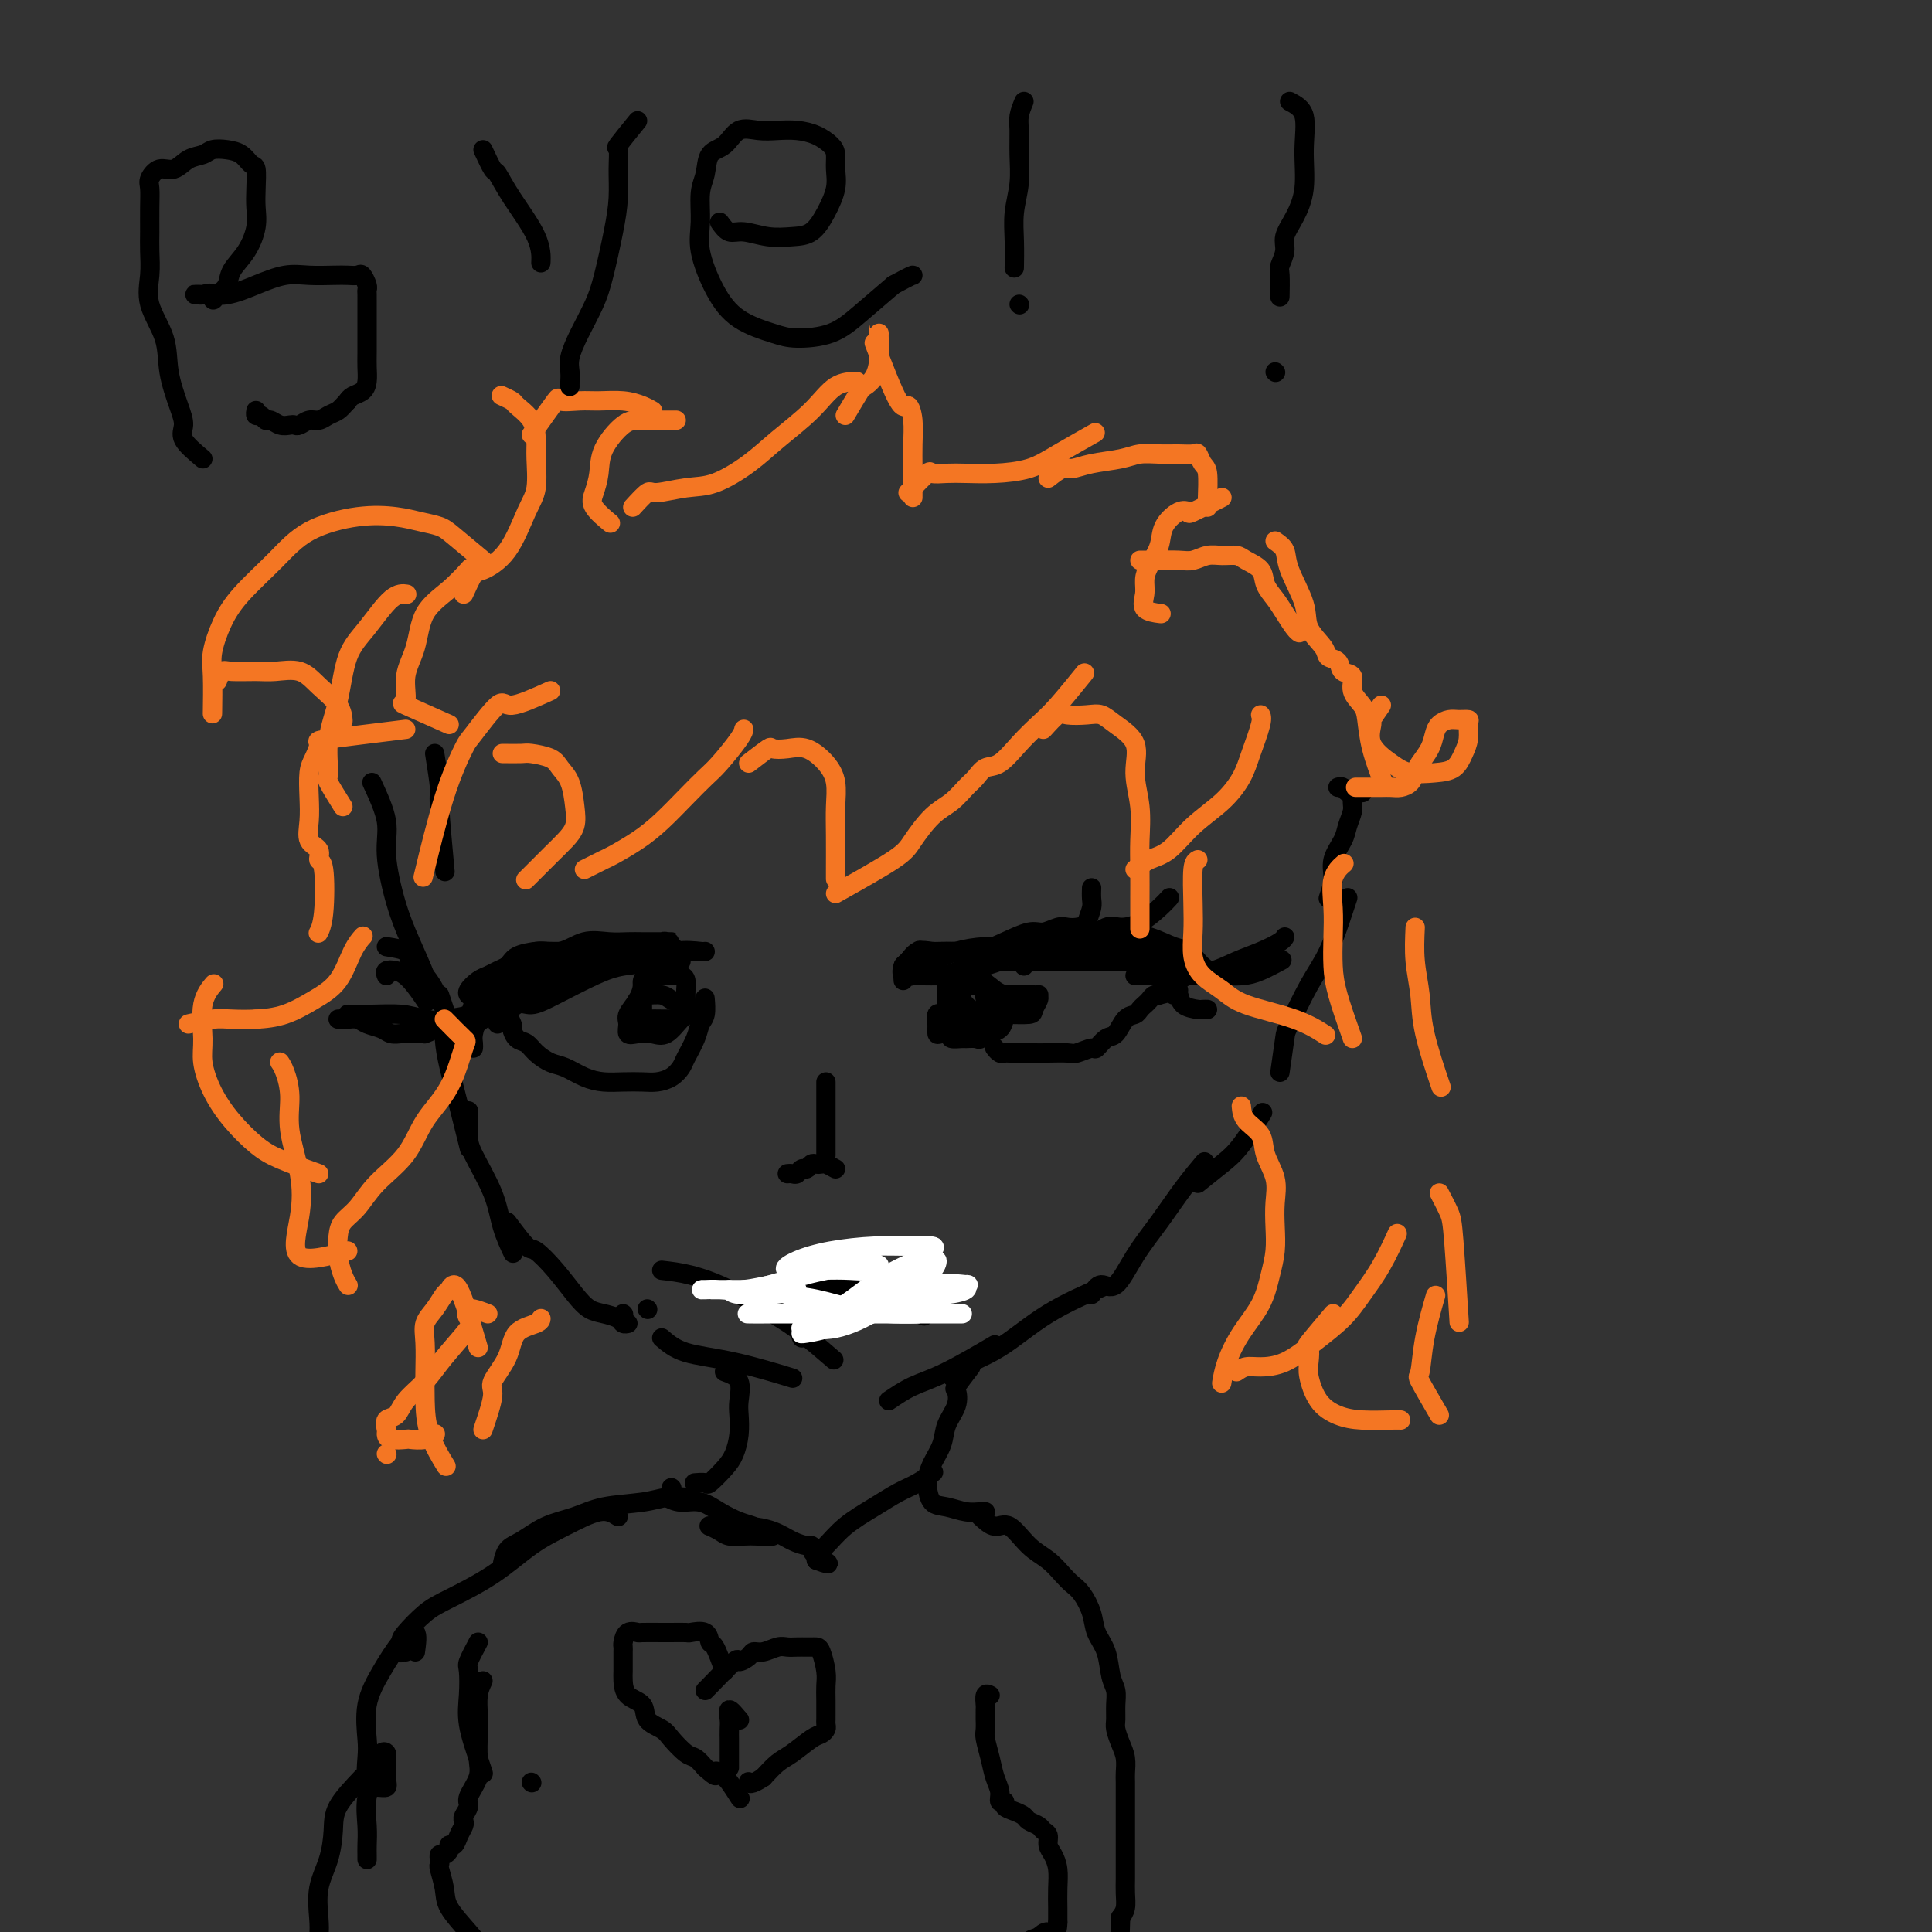 <svg viewBox='0 0 400 400' version='1.1' xmlns='http://www.w3.org/2000/svg' xmlns:xlink='http://www.w3.org/1999/xlink'><rect x="0" y="0" width="400" height="400" fill="#333333" stroke="none"/><g fill='none' stroke='#000000' stroke-width='4' stroke-linecap='round' stroke-linejoin='round'><path d='M90,156c0.452,2.863 0.905,5.726 1,7c0.095,1.274 -0.167,0.958 0,4c0.167,3.042 0.762,9.440 1,12c0.238,2.560 0.119,1.280 0,0'/><path d='M77,162c1.311,2.842 2.622,5.683 3,8c0.378,2.317 -0.175,4.109 0,7c0.175,2.891 1.080,6.880 2,10c0.920,3.120 1.855,5.372 3,8c1.145,2.628 2.501,5.630 3,7c0.499,1.370 0.143,1.106 0,1c-0.143,-0.106 -0.071,-0.053 0,0'/><path d='M91,206c0.418,1.270 0.835,2.541 1,3c0.165,0.459 0.076,0.107 0,1c-0.076,0.893 -0.139,3.032 0,5c0.139,1.968 0.481,3.765 1,6c0.519,2.235 1.217,4.910 2,8c0.783,3.090 1.652,6.597 2,8c0.348,1.403 0.174,0.701 0,0'/><path d='M97,230c-0.004,1.857 -0.008,3.714 0,5c0.008,1.286 0.027,2.002 1,4c0.973,1.998 2.900,5.278 4,8c1.100,2.722 1.373,4.887 2,7c0.627,2.113 1.608,4.175 2,5c0.392,0.825 0.196,0.412 0,0'/><path d='M105,253c1.558,2.087 3.116,4.174 4,5c0.884,0.826 1.093,0.392 2,1c0.907,0.608 2.513,2.257 4,4c1.487,1.743 2.856,3.581 4,5c1.144,1.419 2.061,2.419 3,3c0.939,0.581 1.898,0.744 3,1c1.102,0.256 2.347,0.605 3,1c0.653,0.395 0.714,0.837 1,1c0.286,0.163 0.796,0.047 1,0c0.204,-0.047 0.102,-0.023 0,0'/><path d='M129,272c0.000,0.000 0.100,0.100 0.1,0.1'/><path d='M134,271c0.000,0.000 0.100,0.100 0.1,0.1'/><path d='M137,263c1.867,0.213 3.734,0.426 6,1c2.266,0.574 4.930,1.510 8,3c3.070,1.490 6.544,3.533 9,5c2.456,1.467 3.892,2.356 6,4c2.108,1.644 4.888,4.041 6,5c1.112,0.959 0.556,0.479 0,0'/><path d='M137,277c1.310,1.131 2.619,2.262 5,3c2.381,0.738 5.833,1.083 10,2c4.167,0.917 9.048,2.405 11,3c1.952,0.595 0.976,0.298 0,0'/><path d='M184,290c1.589,-1.077 3.179,-2.155 5,-3c1.821,-0.845 3.875,-1.458 7,-3c3.125,-1.542 7.321,-4.012 9,-5c1.679,-0.988 0.839,-0.494 0,0'/><path d='M197,285c0.163,-0.565 0.325,-1.129 2,-2c1.675,-0.871 4.861,-2.048 8,-4c3.139,-1.952 6.230,-4.679 10,-7c3.770,-2.321 8.220,-4.234 10,-5c1.780,-0.766 0.890,-0.383 0,0'/><path d='M226,268c0.595,-0.983 1.190,-1.966 2,-2c0.810,-0.034 1.836,0.880 3,0c1.164,-0.880 2.467,-3.553 4,-6c1.533,-2.447 3.298,-4.666 5,-7c1.702,-2.334 3.343,-4.782 5,-7c1.657,-2.218 3.331,-4.205 4,-5c0.669,-0.795 0.335,-0.397 0,0'/><path d='M248,245c1.780,-1.417 3.560,-2.833 5,-4c1.440,-1.167 2.542,-2.083 4,-4c1.458,-1.917 3.274,-4.833 4,-6c0.726,-1.167 0.363,-0.583 0,0'/><path d='M265,222c0.404,-2.820 0.808,-5.641 1,-7c0.192,-1.359 0.171,-1.258 1,-3c0.829,-1.742 2.510,-5.329 4,-8c1.490,-2.671 2.791,-4.427 4,-7c1.209,-2.573 2.325,-5.962 3,-8c0.675,-2.038 0.907,-2.725 1,-3c0.093,-0.275 0.046,-0.137 0,0'/><path d='M275,186c0.477,-1.340 0.955,-2.681 1,-4c0.045,-1.319 -0.342,-2.618 0,-4c0.342,-1.382 1.413,-2.847 2,-4c0.587,-1.153 0.690,-1.992 1,-3c0.310,-1.008 0.826,-2.183 1,-3c0.174,-0.817 0.004,-1.277 0,-2c-0.004,-0.723 0.156,-1.710 0,-2c-0.156,-0.290 -0.630,0.118 -1,0c-0.370,-0.118 -0.638,-0.763 -1,-1c-0.362,-0.237 -0.818,-0.068 -1,0c-0.182,0.068 -0.091,0.034 0,0'/><path d='M282,164c0.000,0.000 0.100,0.100 0.1,0.1'/><path d='M80,196c1.652,0.263 3.305,0.526 4,1c0.695,0.474 0.434,1.158 1,2c0.566,0.842 1.960,1.842 3,3c1.040,1.158 1.726,2.474 2,3c0.274,0.526 0.137,0.263 0,0'/><path d='M80,202c-0.159,-0.394 -0.319,-0.788 0,-1c0.319,-0.212 1.116,-0.242 2,0c0.884,0.242 1.853,0.758 3,2c1.147,1.242 2.470,3.212 3,4c0.530,0.788 0.265,0.394 0,0'/><path d='M102,206c-0.234,-0.657 -0.467,-1.315 1,-2c1.467,-0.685 4.635,-1.398 7,-2c2.365,-0.602 3.926,-1.093 6,-2c2.074,-0.907 4.659,-2.229 7,-3c2.341,-0.771 4.436,-0.991 6,-1c1.564,-0.009 2.597,0.194 4,0c1.403,-0.194 3.176,-0.784 4,-1c0.824,-0.216 0.700,-0.058 1,0c0.300,0.058 1.026,0.016 1,0c-0.026,-0.016 -0.803,-0.006 -2,0c-1.197,0.006 -2.815,0.010 -4,0c-1.185,-0.010 -1.937,-0.032 -3,0c-1.063,0.032 -2.436,0.120 -4,0c-1.564,-0.120 -3.318,-0.446 -5,0c-1.682,0.446 -3.290,1.664 -5,2c-1.710,0.336 -3.521,-0.209 -5,0c-1.479,0.209 -2.624,1.173 -4,2c-1.376,0.827 -2.982,1.518 -4,2c-1.018,0.482 -1.450,0.756 -2,1c-0.550,0.244 -1.220,0.457 -2,1c-0.780,0.543 -1.672,1.415 -2,2c-0.328,0.585 -0.094,0.881 0,1c0.094,0.119 0.047,0.059 0,0'/><path d='M103,203c1.334,-0.447 2.668,-0.894 4,-1c1.332,-0.106 2.662,0.129 4,0c1.338,-0.129 2.685,-0.623 4,-1c1.315,-0.377 2.600,-0.637 4,-1c1.400,-0.363 2.915,-0.828 4,-1c1.085,-0.172 1.738,-0.049 2,0c0.262,0.049 0.131,0.025 0,0'/><path d='M139,197c-2.527,0.000 -5.054,0.000 -6,0c-0.946,-0.000 -0.310,-0.000 -1,0c-0.690,0.000 -2.706,0.000 -4,0c-1.294,-0.000 -1.867,-0.001 -3,0c-1.133,0.001 -2.825,0.002 -4,0c-1.175,-0.002 -1.833,-0.009 -3,0c-1.167,0.009 -2.844,0.032 -4,0c-1.156,-0.032 -1.790,-0.119 -3,0c-1.210,0.119 -2.997,0.443 -4,1c-1.003,0.557 -1.223,1.346 -2,2c-0.777,0.654 -2.110,1.173 -3,2c-0.890,0.827 -1.337,1.963 -2,3c-0.663,1.037 -1.543,1.976 -2,3c-0.457,1.024 -0.492,2.133 -1,3c-0.508,0.867 -1.489,1.491 -2,2c-0.511,0.509 -0.553,0.902 -1,1c-0.447,0.098 -1.298,-0.099 -1,0c0.298,0.099 1.747,0.492 3,0c1.253,-0.492 2.311,-1.871 4,-3c1.689,-1.129 4.008,-2.008 6,-3c1.992,-0.992 3.657,-2.097 5,-3c1.343,-0.903 2.365,-1.604 4,-2c1.635,-0.396 3.881,-0.488 6,-1c2.119,-0.512 4.109,-1.446 6,-2c1.891,-0.554 3.683,-0.730 5,-1c1.317,-0.270 2.158,-0.635 3,-1'/><path d='M135,198c6.922,-2.547 4.228,-1.415 4,-1c-0.228,0.415 2.009,0.112 3,0c0.991,-0.112 0.734,-0.034 1,0c0.266,0.034 1.054,0.023 1,0c-0.054,-0.023 -0.951,-0.059 -2,0c-1.049,0.059 -2.250,0.211 -3,0c-0.750,-0.211 -1.048,-0.786 -2,-1c-0.952,-0.214 -2.557,-0.066 -4,0c-1.443,0.066 -2.724,0.052 -4,0c-1.276,-0.052 -2.547,-0.141 -4,0c-1.453,0.141 -3.089,0.511 -5,1c-1.911,0.489 -4.098,1.099 -6,2c-1.902,0.901 -3.517,2.095 -5,3c-1.483,0.905 -2.832,1.520 -4,2c-1.168,0.480 -2.155,0.825 -3,2c-0.845,1.175 -1.547,3.180 -2,4c-0.453,0.820 -0.657,0.454 -1,1c-0.343,0.546 -0.824,2.002 -1,3c-0.176,0.998 -0.047,1.538 0,2c0.047,0.462 0.014,0.846 0,1c-0.014,0.154 -0.007,0.077 0,0'/><path d='M103,212c1.448,-1.723 2.895,-3.446 4,-4c1.105,-0.554 1.866,0.060 3,0c1.134,-0.060 2.640,-0.794 5,-2c2.360,-1.206 5.575,-2.883 8,-4c2.425,-1.117 4.061,-1.672 6,-2c1.939,-0.328 4.180,-0.428 6,-1c1.820,-0.572 3.220,-1.617 5,-2c1.780,-0.383 3.941,-0.103 5,0c1.059,0.103 1.017,0.029 1,0c-0.017,-0.029 -0.008,-0.015 0,0'/><path d='M121,202c-4.323,0.626 -8.645,1.252 -11,2c-2.355,0.748 -2.742,1.619 -4,2c-1.258,0.381 -3.389,0.274 -5,1c-1.611,0.726 -2.704,2.286 -4,3c-1.296,0.714 -2.795,0.584 -4,1c-1.205,0.416 -2.114,1.379 -3,2c-0.886,0.621 -1.747,0.898 -2,1c-0.253,0.102 0.102,0.027 0,0c-0.102,-0.027 -0.660,-0.006 -1,0c-0.340,0.006 -0.460,-0.001 -1,0c-0.540,0.001 -1.499,0.012 -2,0c-0.501,-0.012 -0.542,-0.045 -1,0c-0.458,0.045 -1.331,0.170 -2,0c-0.669,-0.170 -1.135,-0.634 -2,-1c-0.865,-0.366 -2.130,-0.634 -3,-1c-0.870,-0.366 -1.343,-0.830 -2,-1c-0.657,-0.170 -1.496,-0.046 -2,0c-0.504,0.046 -0.674,0.012 -1,0c-0.326,-0.012 -0.807,-0.004 -1,0c-0.193,0.004 -0.096,0.002 0,0'/><path d='M88,211c3.104,0.506 6.209,1.011 6,1c-0.209,-0.011 -3.731,-0.539 -6,-1c-2.269,-0.461 -3.284,-0.856 -5,-1c-1.716,-0.144 -4.134,-0.039 -6,0c-1.866,0.039 -3.181,0.010 -4,0c-0.819,-0.010 -1.144,-0.003 -1,0c0.144,0.003 0.755,0.001 1,0c0.245,-0.001 0.122,-0.000 0,0'/><path d='M212,200c-0.461,-1.268 -0.923,-2.536 -1,-3c-0.077,-0.464 0.230,-0.124 1,0c0.770,0.124 2.004,0.033 3,0c0.996,-0.033 1.756,-0.009 3,0c1.244,0.009 2.972,0.002 4,0c1.028,-0.002 1.354,-0.001 2,0c0.646,0.001 1.611,0.000 2,0c0.389,-0.000 0.201,-0.000 0,0c-0.201,0.000 -0.416,0.000 -1,0c-0.584,-0.000 -1.537,-0.000 -3,0c-1.463,0.000 -3.437,0.000 -5,0c-1.563,-0.000 -2.715,-0.000 -4,0c-1.285,0.000 -2.703,0.001 -4,0c-1.297,-0.001 -2.472,-0.002 -4,0c-1.528,0.002 -3.407,0.008 -5,0c-1.593,-0.008 -2.899,-0.028 -4,0c-1.101,0.028 -1.995,0.106 -3,0c-1.005,-0.106 -2.119,-0.396 -3,0c-0.881,0.396 -1.528,1.479 -2,2c-0.472,0.521 -0.770,0.479 -1,1c-0.230,0.521 -0.391,1.603 0,2c0.391,0.397 1.336,0.107 2,0c0.664,-0.107 1.047,-0.031 2,0c0.953,0.031 2.477,0.015 4,0'/><path d='M195,202c2.173,-0.294 3.607,-1.030 5,-2c1.393,-0.970 2.747,-2.172 4,-3c1.253,-0.828 2.405,-1.280 4,-2c1.595,-0.720 3.635,-1.709 5,-2c1.365,-0.291 2.057,0.117 3,0c0.943,-0.117 2.139,-0.758 3,-1c0.861,-0.242 1.387,-0.086 2,0c0.613,0.086 1.313,0.100 2,0c0.687,-0.100 1.359,-0.316 2,0c0.641,0.316 1.249,1.162 2,2c0.751,0.838 1.643,1.668 2,2c0.357,0.332 0.178,0.166 0,0'/><path d='M187,200c1.238,-1.269 2.476,-2.538 3,-3c0.524,-0.462 0.334,-0.116 1,0c0.666,0.116 2.187,0.003 4,0c1.813,-0.003 3.918,0.104 6,0c2.082,-0.104 4.141,-0.421 6,-1c1.859,-0.579 3.518,-1.421 6,-2c2.482,-0.579 5.788,-0.894 8,-1c2.212,-0.106 3.330,-0.002 5,0c1.670,0.002 3.890,-0.098 6,0c2.110,0.098 4.109,0.393 6,1c1.891,0.607 3.674,1.525 5,2c1.326,0.475 2.195,0.505 3,1c0.805,0.495 1.546,1.454 2,2c0.454,0.546 0.621,0.680 1,1c0.379,0.320 0.971,0.825 1,1c0.029,0.175 -0.503,0.020 -1,0c-0.497,-0.020 -0.958,0.096 -2,0c-1.042,-0.096 -2.664,-0.404 -4,-1c-1.336,-0.596 -2.385,-1.480 -4,-2c-1.615,-0.520 -3.795,-0.676 -6,-1c-2.205,-0.324 -4.434,-0.817 -7,-1c-2.566,-0.183 -5.469,-0.057 -8,0c-2.531,0.057 -4.689,0.046 -7,0c-2.311,-0.046 -4.776,-0.128 -7,0c-2.224,0.128 -4.207,0.465 -6,1c-1.793,0.535 -3.397,1.267 -5,2'/><path d='M193,199c-5.679,0.852 -3.378,1.482 -3,2c0.378,0.518 -1.167,0.922 -2,1c-0.833,0.078 -0.955,-0.171 -1,0c-0.045,0.171 -0.013,0.763 0,1c0.013,0.237 0.006,0.118 0,0'/><path d='M204,200c1.328,-0.423 2.656,-0.845 3,-1c0.344,-0.155 -0.298,-0.042 1,0c1.298,0.042 4.534,0.013 7,0c2.466,-0.013 4.160,-0.010 6,0c1.840,0.010 3.826,0.026 6,0c2.174,-0.026 4.537,-0.092 6,0c1.463,0.092 2.027,0.344 3,1c0.973,0.656 2.355,1.715 3,2c0.645,0.285 0.552,-0.204 1,0c0.448,0.204 1.437,1.102 2,2c0.563,0.898 0.700,1.796 1,2c0.300,0.204 0.764,-0.285 1,0c0.236,0.285 0.246,1.344 1,2c0.754,0.656 2.254,0.908 3,1c0.746,0.092 0.739,0.025 1,0c0.261,-0.025 0.789,-0.007 1,0c0.211,0.007 0.106,0.004 0,0'/><path d='M235,202c2.399,0.000 4.799,0.001 6,0c1.201,-0.001 1.205,-0.002 2,0c0.795,0.002 2.382,0.007 4,0c1.618,-0.007 3.268,-0.027 5,0c1.732,0.027 3.547,0.100 5,0c1.453,-0.100 2.545,-0.373 4,-1c1.455,-0.627 3.273,-1.608 4,-2c0.727,-0.392 0.364,-0.196 0,0'/><path d='M244,203c1.470,-0.894 2.940,-1.787 4,-2c1.060,-0.213 1.710,0.255 3,0c1.290,-0.255 3.221,-1.231 5,-2c1.779,-0.769 3.405,-1.330 5,-2c1.595,-0.670 3.160,-1.450 4,-2c0.840,-0.550 0.954,-0.872 1,-1c0.046,-0.128 0.023,-0.064 0,0'/><path d='M225,195c1.444,-1.278 2.888,-2.556 4,-3c1.112,-0.444 1.892,-0.053 3,0c1.108,0.053 2.544,-0.233 4,-1c1.456,-0.767 2.930,-2.014 4,-3c1.070,-0.986 1.734,-1.710 2,-2c0.266,-0.290 0.133,-0.145 0,0'/><path d='M215,197c2.016,-1.301 4.031,-2.602 5,-3c0.969,-0.398 0.890,0.108 1,0c0.110,-0.108 0.408,-0.829 1,-1c0.592,-0.171 1.479,0.210 2,0c0.521,-0.210 0.675,-1.009 1,-2c0.325,-0.991 0.819,-2.173 1,-3c0.181,-0.827 0.049,-1.300 0,-2c-0.049,-0.700 -0.014,-1.629 0,-2c0.014,-0.371 0.007,-0.186 0,0'/><path d='M171,264c0.000,0.000 0.100,0.100 0.1,0.1'/><path d='M169,268c0.215,-0.845 0.430,-1.691 1,-2c0.570,-0.309 1.496,-0.083 2,0c0.504,0.083 0.587,0.022 1,0c0.413,-0.022 1.157,-0.006 2,0c0.843,0.006 1.784,0.002 2,0c0.216,-0.002 -0.293,-0.000 0,0c0.293,0.000 1.387,0.000 2,0c0.613,-0.000 0.746,-0.000 1,0c0.254,0.000 0.629,0.000 1,0c0.371,-0.000 0.739,-0.000 1,0c0.261,0.000 0.417,0.000 1,0c0.583,-0.000 1.595,-0.000 2,0c0.405,0.000 0.202,0.000 0,0'/><path d='M187,265c-0.363,1.691 -0.727,3.381 -1,4c-0.273,0.619 -0.457,0.166 -1,0c-0.543,-0.166 -1.445,-0.044 -2,0c-0.555,0.044 -0.763,0.012 -1,0c-0.237,-0.012 -0.501,-0.003 -1,0c-0.499,0.003 -1.231,0.001 -2,0c-0.769,-0.001 -1.574,-0.001 -2,0c-0.426,0.001 -0.474,0.003 -1,0c-0.526,-0.003 -1.532,-0.011 -2,0c-0.468,0.011 -0.399,0.042 -1,0c-0.601,-0.042 -1.872,-0.155 -3,0c-1.128,0.155 -2.111,0.580 -3,1c-0.889,0.420 -1.682,0.834 -2,1c-0.318,0.166 -0.159,0.083 0,0'/><path d='M185,266c2.569,2.540 5.139,5.079 6,6c0.861,0.921 0.014,0.223 -1,0c-1.014,-0.223 -2.196,0.027 -3,0c-0.804,-0.027 -1.231,-0.333 -2,-1c-0.769,-0.667 -1.879,-1.695 -3,-2c-1.121,-0.305 -2.254,0.115 -3,0c-0.746,-0.115 -1.106,-0.763 -2,-1c-0.894,-0.237 -2.320,-0.063 -3,0c-0.680,0.063 -0.612,0.015 -1,0c-0.388,-0.015 -1.232,0.003 -2,0c-0.768,-0.003 -1.460,-0.026 -2,0c-0.540,0.026 -0.929,0.101 -1,0c-0.071,-0.101 0.177,-0.378 0,0c-0.177,0.378 -0.778,1.409 -1,2c-0.222,0.591 -0.063,0.740 0,1c0.063,0.260 0.032,0.630 0,1'/><path d='M167,272c-0.172,1.027 -0.100,1.594 0,2c0.100,0.406 0.230,0.652 0,1c-0.230,0.348 -0.821,0.799 -1,1c-0.179,0.201 0.054,0.152 0,0c-0.054,-0.152 -0.395,-0.408 0,-1c0.395,-0.592 1.525,-1.521 2,-2c0.475,-0.479 0.295,-0.506 1,-1c0.705,-0.494 2.297,-1.453 3,-2c0.703,-0.547 0.518,-0.683 1,-1c0.482,-0.317 1.632,-0.817 2,-1c0.368,-0.183 -0.046,-0.049 0,0c0.046,0.049 0.551,0.013 1,0c0.449,-0.013 0.843,-0.004 1,0c0.157,0.004 0.079,0.002 0,0'/><path d='M177,268c1.664,-1.083 0.823,-0.290 1,0c0.177,0.290 1.371,0.078 2,0c0.629,-0.078 0.695,-0.021 1,0c0.305,0.021 0.851,0.005 1,0c0.149,-0.005 -0.100,0.002 0,0c0.100,-0.002 0.548,-0.012 1,0c0.452,0.012 0.910,0.044 1,0c0.090,-0.044 -0.186,-0.166 0,0c0.186,0.166 0.834,0.619 1,1c0.166,0.381 -0.151,0.690 0,1c0.151,0.310 0.772,0.622 1,1c0.228,0.378 0.065,0.822 0,1c-0.065,0.178 -0.033,0.089 0,0'/><path d='M172,265c-2.144,1.856 -4.287,3.713 -5,5c-0.713,1.287 0.005,2.005 0,3c-0.005,0.995 -0.732,2.268 -1,3c-0.268,0.732 -0.077,0.923 0,1c0.077,0.077 0.038,0.038 0,0'/><path d='M171,224c0.000,0.550 0.000,1.100 0,2c0.000,0.900 0.000,2.148 0,4c-0.000,1.852 0.000,4.306 0,6c0.000,1.694 0.000,2.627 0,3c0.000,0.373 0.000,0.187 0,0'/><path d='M173,242c-0.756,-0.420 -1.512,-0.841 -2,-1c-0.488,-0.159 -0.708,-0.058 -1,0c-0.292,0.058 -0.656,0.072 -1,0c-0.344,-0.072 -0.669,-0.229 -1,0c-0.331,0.229 -0.667,0.846 -1,1c-0.333,0.154 -0.664,-0.155 -1,0c-0.336,0.155 -0.678,0.773 -1,1c-0.322,0.227 -0.625,0.061 -1,0c-0.375,-0.061 -0.821,-0.017 -1,0c-0.179,0.017 -0.089,0.009 0,0'/></g>
<g fill='none' stroke='#F47623' stroke-width='4' stroke-linecap='round' stroke-linejoin='round'><path d='M114,143c-3.183,1.439 -6.367,2.878 -8,3c-1.633,0.122 -1.717,-1.072 -3,0c-1.283,1.072 -3.767,4.409 -5,6c-1.233,1.591 -1.217,1.437 -2,3c-0.783,1.563 -2.365,4.844 -4,10c-1.635,5.156 -3.324,12.187 -4,15c-0.676,2.813 -0.338,1.406 0,0'/><path d='M104,156c1.573,0.018 3.146,0.036 4,0c0.854,-0.036 0.989,-0.128 2,0c1.011,0.128 2.899,0.474 4,1c1.101,0.526 1.414,1.232 2,2c0.586,0.768 1.444,1.598 2,3c0.556,1.402 0.809,3.376 1,5c0.191,1.624 0.321,2.898 0,4c-0.321,1.102 -1.091,2.033 -2,3c-0.909,0.967 -1.955,1.971 -3,3c-1.045,1.029 -2.089,2.085 -3,3c-0.911,0.915 -1.689,1.690 -2,2c-0.311,0.310 -0.156,0.155 0,0'/><path d='M121,180c1.584,-0.799 3.168,-1.599 4,-2c0.832,-0.401 0.912,-0.404 2,-1c1.088,-0.596 3.185,-1.784 5,-3c1.815,-1.216 3.348,-2.458 5,-4c1.652,-1.542 3.423,-3.384 5,-5c1.577,-1.616 2.958,-3.008 4,-4c1.042,-0.992 1.743,-1.586 3,-3c1.257,-1.414 3.069,-3.650 4,-5c0.931,-1.350 0.980,-1.814 1,-2c0.020,-0.186 0.010,-0.093 0,0'/><path d='M155,158c1.643,-1.263 3.287,-2.526 4,-3c0.713,-0.474 0.496,-0.158 1,0c0.504,0.158 1.729,0.158 3,0c1.271,-0.158 2.589,-0.475 4,0c1.411,0.475 2.914,1.741 4,3c1.086,1.259 1.755,2.509 2,4c0.245,1.491 0.066,3.223 0,5c-0.066,1.777 -0.018,3.600 0,6c0.018,2.400 0.005,5.377 0,7c-0.005,1.623 -0.001,1.892 0,2c0.001,0.108 0.001,0.054 0,0'/><path d='M173,185c4.713,-2.639 9.426,-5.277 12,-7c2.574,-1.723 3.007,-2.530 4,-4c0.993,-1.470 2.544,-3.603 4,-5c1.456,-1.397 2.815,-2.060 4,-3c1.185,-0.940 2.196,-2.159 3,-3c0.804,-0.841 1.401,-1.306 2,-2c0.599,-0.694 1.200,-1.617 2,-2c0.800,-0.383 1.798,-0.226 3,-1c1.202,-0.774 2.607,-2.478 4,-4c1.393,-1.522 2.776,-2.862 4,-4c1.224,-1.138 2.291,-2.076 4,-4c1.709,-1.924 4.060,-4.836 5,-6c0.940,-1.164 0.470,-0.582 0,0'/><path d='M216,151c1.143,-1.265 2.285,-2.530 3,-3c0.715,-0.470 1.002,-0.143 2,0c0.998,0.143 2.708,0.104 4,0c1.292,-0.104 2.168,-0.274 3,0c0.832,0.274 1.620,0.991 3,2c1.380,1.009 3.350,2.308 4,4c0.650,1.692 -0.022,3.776 0,6c0.022,2.224 0.738,4.586 1,7c0.262,2.414 0.070,4.878 0,7c-0.070,2.122 -0.019,3.900 0,6c0.019,2.100 0.005,4.522 0,6c-0.005,1.478 -0.001,2.013 0,3c0.001,0.987 0.000,2.425 0,3c-0.000,0.575 -0.000,0.288 0,0'/><path d='M235,180c0.926,-0.739 1.852,-1.477 3,-2c1.148,-0.523 2.520,-0.829 4,-2c1.480,-1.171 3.070,-3.206 5,-5c1.930,-1.794 4.202,-3.346 6,-5c1.798,-1.654 3.123,-3.410 4,-5c0.877,-1.590 1.307,-3.014 2,-5c0.693,-1.986 1.648,-4.535 2,-6c0.352,-1.465 0.101,-1.847 0,-2c-0.101,-0.153 -0.050,-0.076 0,0'/><path d='M248,178c-0.420,0.201 -0.840,0.403 -1,2c-0.160,1.597 -0.059,4.591 0,7c0.059,2.409 0.075,4.234 0,6c-0.075,1.766 -0.241,3.473 0,5c0.241,1.527 0.888,2.876 2,4c1.112,1.124 2.687,2.025 4,3c1.313,0.975 2.362,2.024 5,3c2.638,0.976 6.864,1.878 10,3c3.136,1.122 5.182,2.463 6,3c0.818,0.537 0.409,0.268 0,0'/><path d='M280,215c-1.156,-3.269 -2.312,-6.538 -3,-9c-0.688,-2.462 -0.909,-4.117 -1,-6c-0.091,-1.883 -0.052,-3.993 0,-6c0.052,-2.007 0.117,-3.909 0,-6c-0.117,-2.091 -0.416,-4.371 0,-6c0.416,-1.629 1.547,-2.608 2,-3c0.453,-0.392 0.226,-0.196 0,0'/><path d='M257,229c0.097,1.018 0.194,2.035 1,3c0.806,0.965 2.321,1.877 3,3c0.679,1.123 0.522,2.456 1,4c0.478,1.544 1.589,3.300 2,5c0.411,1.700 0.120,3.345 0,5c-0.120,1.655 -0.069,3.319 0,5c0.069,1.681 0.155,3.379 0,5c-0.155,1.621 -0.553,3.163 -1,5c-0.447,1.837 -0.943,3.967 -2,6c-1.057,2.033 -2.675,3.968 -4,6c-1.325,2.032 -2.357,4.163 -3,6c-0.643,1.837 -0.898,3.382 -1,4c-0.102,0.618 -0.051,0.309 0,0'/><path d='M256,284c0.620,-0.429 1.239,-0.858 2,-1c0.761,-0.142 1.662,0.004 3,0c1.338,-0.004 3.113,-0.158 5,-1c1.887,-0.842 3.886,-2.374 6,-4c2.114,-1.626 4.343,-3.347 6,-5c1.657,-1.653 2.743,-3.237 4,-5c1.257,-1.763 2.685,-3.705 4,-6c1.315,-2.295 2.519,-4.941 3,-6c0.481,-1.059 0.241,-0.529 0,0'/><path d='M276,272c-2.111,2.499 -4.221,4.997 -5,6c-0.779,1.003 -0.225,0.510 0,1c0.225,0.490 0.122,1.963 0,3c-0.122,1.037 -0.265,1.637 0,3c0.265,1.363 0.936,3.490 2,5c1.064,1.510 2.520,2.405 4,3c1.480,0.595 2.984,0.892 5,1c2.016,0.108 4.543,0.029 6,0c1.457,-0.029 1.845,-0.008 2,0c0.155,0.008 0.078,0.004 0,0'/><path d='M298,293c-1.676,-2.880 -3.352,-5.761 -4,-7c-0.648,-1.239 -0.266,-0.837 0,-2c0.266,-1.163 0.418,-3.890 1,-7c0.582,-3.110 1.595,-6.603 2,-8c0.405,-1.397 0.203,-0.699 0,0'/><path d='M92,211c1.634,1.662 3.269,3.325 4,4c0.731,0.675 0.559,0.363 0,2c-0.559,1.637 -1.503,5.222 -3,8c-1.497,2.778 -3.546,4.750 -5,7c-1.454,2.250 -2.312,4.779 -4,7c-1.688,2.221 -4.204,4.134 -6,6c-1.796,1.866 -2.871,3.686 -4,5c-1.129,1.314 -2.313,2.121 -3,3c-0.687,0.879 -0.877,1.829 -1,3c-0.123,1.171 -0.177,2.561 0,4c0.177,1.439 0.586,2.926 1,4c0.414,1.074 0.833,1.735 1,2c0.167,0.265 0.084,0.132 0,0'/><path d='M72,259c-4.210,1.116 -8.420,2.232 -10,1c-1.580,-1.232 -0.531,-4.812 0,-8c0.531,-3.188 0.545,-5.982 0,-9c-0.545,-3.018 -1.649,-6.259 -2,-9c-0.351,-2.741 0.050,-4.982 0,-7c-0.050,-2.018 -0.552,-3.813 -1,-5c-0.448,-1.188 -0.842,-1.768 -1,-2c-0.158,-0.232 -0.079,-0.116 0,0'/><path d='M101,272c-1.657,-0.628 -3.313,-1.256 -4,-1c-0.687,0.256 -0.404,1.398 0,2c0.404,0.602 0.930,0.666 0,2c-0.930,1.334 -3.314,3.939 -5,6c-1.686,2.061 -2.672,3.578 -4,5c-1.328,1.422 -2.997,2.748 -4,4c-1.003,1.252 -1.340,2.430 -2,3c-0.660,0.570 -1.644,0.531 -2,1c-0.356,0.469 -0.084,1.446 0,2c0.084,0.554 -0.021,0.685 0,1c0.021,0.315 0.167,0.813 1,1c0.833,0.187 2.353,0.064 3,0c0.647,-0.064 0.421,-0.069 1,0c0.579,0.069 1.964,0.211 3,0c1.036,-0.211 1.725,-0.775 2,-1c0.275,-0.225 0.138,-0.113 0,0'/><path d='M99,279c-1.483,-5.061 -2.965,-10.122 -4,-12c-1.035,-1.878 -1.622,-0.574 -2,0c-0.378,0.574 -0.546,0.417 -1,1c-0.454,0.583 -1.194,1.907 -2,3c-0.806,1.093 -1.679,1.956 -2,3c-0.321,1.044 -0.089,2.270 0,4c0.089,1.730 0.035,3.964 0,6c-0.035,2.036 -0.051,3.876 0,6c0.051,2.124 0.167,4.533 1,7c0.833,2.467 2.381,4.990 3,6c0.619,1.010 0.310,0.505 0,0'/><path d='M100,296c0.928,-2.734 1.856,-5.467 2,-7c0.144,-1.533 -0.497,-1.864 0,-3c0.497,-1.136 2.133,-3.075 3,-5c0.867,-1.925 0.964,-3.836 2,-5c1.036,-1.164 3.010,-1.583 4,-2c0.990,-0.417 0.997,-0.834 1,-1c0.003,-0.166 0.001,-0.083 0,0'/><path d='M80,301c0.000,0.000 0.100,0.100 0.1,0.1'/><path d='M66,243c-2.939,-1.042 -5.877,-2.084 -8,-3c-2.123,-0.916 -3.430,-1.704 -5,-3c-1.570,-1.296 -3.403,-3.098 -5,-5c-1.597,-1.902 -2.956,-3.904 -4,-6c-1.044,-2.096 -1.771,-4.285 -2,-6c-0.229,-1.715 0.042,-2.954 0,-5c-0.042,-2.046 -0.396,-4.897 0,-7c0.396,-2.103 1.542,-3.458 2,-4c0.458,-0.542 0.229,-0.271 0,0'/><path d='M84,151c-6.558,0.807 -13.116,1.614 -16,2c-2.884,0.386 -2.093,0.349 -2,1c0.093,0.651 -0.513,1.988 -1,3c-0.487,1.012 -0.855,1.698 -1,3c-0.145,1.302 -0.068,3.218 0,5c0.068,1.782 0.127,3.430 0,5c-0.127,1.570 -0.439,3.064 0,4c0.439,0.936 1.631,1.316 2,2c0.369,0.684 -0.083,1.672 0,2c0.083,0.328 0.703,-0.005 1,2c0.297,2.005 0.272,6.347 0,9c-0.272,2.653 -0.792,3.615 -1,4c-0.208,0.385 -0.104,0.192 0,0'/><path d='M53,211c0.000,0.000 0.100,0.100 0.1,0.1'/><path d='M39,212c1.774,-0.420 3.547,-0.839 5,-1c1.453,-0.161 2.584,-0.063 4,0c1.416,0.063 3.117,0.092 5,0c1.883,-0.092 3.948,-0.305 6,-1c2.052,-0.695 4.091,-1.871 6,-3c1.909,-1.129 3.687,-2.210 5,-4c1.313,-1.790 2.161,-4.290 3,-6c0.839,-1.710 1.668,-2.632 2,-3c0.332,-0.368 0.166,-0.184 0,0'/><path d='M71,167c-1.282,-2.051 -2.563,-4.102 -3,-5c-0.437,-0.898 -0.029,-0.642 0,-2c0.029,-1.358 -0.320,-4.329 0,-7c0.320,-2.671 1.308,-5.041 2,-8c0.692,-2.959 1.086,-6.505 2,-9c0.914,-2.495 2.348,-3.937 4,-6c1.652,-2.063 3.522,-4.748 5,-6c1.478,-1.252 2.565,-1.072 3,-1c0.435,0.072 0.217,0.036 0,0'/><path d='M93,150c-3.818,-1.693 -7.636,-3.386 -9,-4c-1.364,-0.614 -0.274,-0.147 0,-1c0.274,-0.853 -0.269,-3.024 0,-5c0.269,-1.976 1.351,-3.756 2,-6c0.649,-2.244 0.865,-4.952 2,-7c1.135,-2.048 3.190,-3.436 5,-5c1.810,-1.564 3.374,-3.304 4,-4c0.626,-0.696 0.313,-0.348 0,0'/><path d='M100,116c-2.289,-1.910 -4.579,-3.820 -6,-5c-1.421,-1.180 -1.975,-1.630 -3,-2c-1.025,-0.370 -2.522,-0.661 -4,-1c-1.478,-0.339 -2.937,-0.728 -5,-1c-2.063,-0.272 -4.730,-0.427 -8,0c-3.270,0.427 -7.143,1.437 -10,3c-2.857,1.563 -4.699,3.681 -7,6c-2.301,2.319 -5.061,4.840 -7,7c-1.939,2.160 -3.055,3.960 -4,6c-0.945,2.040 -1.717,4.320 -2,6c-0.283,1.680 -0.076,2.760 0,5c0.076,2.240 0.022,5.640 0,7c-0.022,1.360 -0.011,0.680 0,0'/><path d='M45,141c0.324,-0.847 0.649,-1.693 1,-2c0.351,-0.307 0.729,-0.074 2,0c1.271,0.074 3.437,-0.010 5,0c1.563,0.010 2.524,0.115 4,0c1.476,-0.115 3.467,-0.451 5,0c1.533,0.451 2.607,1.688 4,3c1.393,1.312 3.106,2.699 4,4c0.894,1.301 0.970,2.514 1,3c0.030,0.486 0.015,0.243 0,0'/><path d='M96,123c0.742,-1.642 1.485,-3.283 2,-4c0.515,-0.717 0.803,-0.509 2,-1c1.197,-0.491 3.302,-1.681 5,-4c1.698,-2.319 2.990,-5.768 4,-8c1.010,-2.232 1.738,-3.246 2,-5c0.262,-1.754 0.058,-4.249 0,-6c-0.058,-1.751 0.030,-2.760 0,-4c-0.030,-1.240 -0.176,-2.711 -1,-4c-0.824,-1.289 -2.324,-2.397 -3,-3c-0.676,-0.603 -0.528,-0.701 -1,-1c-0.472,-0.299 -1.563,-0.800 -2,-1c-0.437,-0.200 -0.218,-0.100 0,0'/><path d='M110,90c2.098,-2.959 4.195,-5.918 5,-7c0.805,-1.082 0.316,-0.287 1,0c0.684,0.287 2.541,0.067 4,0c1.459,-0.067 2.521,0.021 4,0c1.479,-0.021 3.376,-0.150 5,0c1.624,0.150 2.976,0.579 4,1c1.024,0.421 1.721,0.835 2,1c0.279,0.165 0.139,0.083 0,0'/><path d='M140,87c-2.621,0.005 -5.241,0.010 -7,0c-1.759,-0.010 -2.656,-0.037 -4,1c-1.344,1.037 -3.134,3.136 -4,5c-0.866,1.864 -0.810,3.491 -1,5c-0.190,1.509 -0.628,2.899 -1,4c-0.372,1.101 -0.677,1.912 0,3c0.677,1.088 2.336,2.454 3,3c0.664,0.546 0.332,0.273 0,0'/><path d='M131,105c1.187,-1.297 2.375,-2.593 3,-3c0.625,-0.407 0.688,0.077 2,0c1.312,-0.077 3.873,-0.714 6,-1c2.127,-0.286 3.821,-0.220 6,-1c2.179,-0.780 4.844,-2.405 7,-4c2.156,-1.595 3.804,-3.159 6,-5c2.196,-1.841 4.939,-3.957 7,-6c2.061,-2.043 3.439,-4.012 5,-5c1.561,-0.988 3.303,-0.997 4,-1c0.697,-0.003 0.348,-0.002 0,0'/><path d='M175,86c1.207,-2.036 2.415,-4.073 3,-5c0.585,-0.927 0.549,-0.745 1,-1c0.451,-0.255 1.389,-0.949 2,-2c0.611,-1.051 0.896,-2.460 1,-4c0.104,-1.540 0.028,-3.211 0,-4c-0.028,-0.789 -0.007,-0.696 0,-1c0.007,-0.304 0.002,-1.005 0,-1c-0.002,0.005 -0.001,0.716 0,1c0.001,0.284 0.000,0.142 0,0'/><path d='M181,71c1.917,5.017 3.834,10.034 5,12c1.166,1.966 1.580,0.881 2,1c0.420,0.119 0.845,1.444 1,3c0.155,1.556 0.042,3.345 0,5c-0.042,1.655 -0.011,3.176 0,5c0.011,1.824 0.003,3.953 0,5c-0.003,1.047 -0.001,1.014 0,1c0.001,-0.014 0.000,-0.007 0,0'/><path d='M188,102c1.645,-1.690 3.291,-3.381 4,-4c0.709,-0.619 0.482,-0.168 1,0c0.518,0.168 1.783,0.052 3,0c1.217,-0.052 2.387,-0.039 4,0c1.613,0.039 3.670,0.104 6,0c2.330,-0.104 4.934,-0.378 7,-1c2.066,-0.622 3.595,-1.590 6,-3c2.405,-1.410 5.687,-3.260 7,-4c1.313,-0.740 0.656,-0.370 0,0'/><path d='M217,99c1.121,-0.870 2.242,-1.739 3,-2c0.758,-0.261 1.153,0.088 2,0c0.847,-0.088 2.144,-0.612 4,-1c1.856,-0.388 4.269,-0.639 6,-1c1.731,-0.361 2.778,-0.830 4,-1c1.222,-0.170 2.617,-0.039 4,0c1.383,0.039 2.752,-0.015 4,0c1.248,0.015 2.373,0.098 3,0c0.627,-0.098 0.757,-0.376 1,0c0.243,0.376 0.601,1.407 1,2c0.399,0.593 0.839,0.746 1,2c0.161,1.254 0.043,3.607 0,5c-0.043,1.393 -0.012,1.827 0,2c0.012,0.173 0.006,0.087 0,0'/><path d='M253,103c-2.460,1.250 -4.920,2.501 -6,3c-1.080,0.499 -0.779,0.248 -1,0c-0.221,-0.248 -0.963,-0.492 -2,0c-1.037,0.492 -2.368,1.720 -3,3c-0.632,1.280 -0.565,2.612 -1,4c-0.435,1.388 -1.374,2.831 -2,4c-0.626,1.169 -0.941,2.065 -1,3c-0.059,0.935 0.139,1.910 0,3c-0.139,1.090 -0.614,2.293 0,3c0.614,0.707 2.318,0.916 3,1c0.682,0.084 0.341,0.042 0,0'/><path d='M236,116c1.257,-0.002 2.514,-0.004 3,0c0.486,0.004 0.202,0.015 1,0c0.798,-0.015 2.679,-0.057 4,0c1.321,0.057 2.082,0.214 3,0c0.918,-0.214 1.994,-0.798 3,-1c1.006,-0.202 1.942,-0.021 3,0c1.058,0.021 2.237,-0.119 3,0c0.763,0.119 1.110,0.496 2,1c0.890,0.504 2.322,1.137 3,2c0.678,0.863 0.602,1.958 1,3c0.398,1.042 1.270,2.031 2,3c0.730,0.969 1.319,1.920 2,3c0.681,1.080 1.452,2.291 2,3c0.548,0.709 0.871,0.917 1,1c0.129,0.083 0.065,0.042 0,0'/><path d='M264,112c0.821,0.572 1.642,1.143 2,2c0.358,0.857 0.252,1.998 1,4c0.748,2.002 2.351,4.864 3,7c0.649,2.136 0.343,3.546 1,5c0.657,1.454 2.275,2.951 3,4c0.725,1.049 0.557,1.649 1,2c0.443,0.351 1.499,0.454 2,1c0.501,0.546 0.449,1.537 1,2c0.551,0.463 1.704,0.400 2,1c0.296,0.600 -0.267,1.864 0,3c0.267,1.136 1.364,2.144 2,3c0.636,0.856 0.810,1.559 1,3c0.190,1.441 0.397,3.619 1,6c0.603,2.381 1.601,4.966 2,6c0.399,1.034 0.200,0.517 0,0'/><path d='M286,146c-0.871,1.248 -1.743,2.496 -2,3c-0.257,0.504 0.100,0.265 0,1c-0.100,0.735 -0.658,2.444 0,4c0.658,1.556 2.533,2.958 4,4c1.467,1.042 2.526,1.724 4,2c1.474,0.276 3.361,0.144 5,0c1.639,-0.144 3.029,-0.301 4,-1c0.971,-0.699 1.522,-1.938 2,-3c0.478,-1.062 0.883,-1.945 1,-3c0.117,-1.055 -0.052,-2.280 0,-3c0.052,-0.720 0.326,-0.934 0,-1c-0.326,-0.066 -1.252,0.015 -2,0c-0.748,-0.015 -1.317,-0.128 -2,0c-0.683,0.128 -1.478,0.495 -2,1c-0.522,0.505 -0.769,1.147 -1,2c-0.231,0.853 -0.446,1.917 -1,3c-0.554,1.083 -1.447,2.185 -2,3c-0.553,0.815 -0.767,1.343 -1,2c-0.233,0.657 -0.484,1.444 -1,2c-0.516,0.556 -1.298,0.881 -2,1c-0.702,0.119 -1.323,0.032 -2,0c-0.677,-0.032 -1.408,-0.009 -2,0c-0.592,0.009 -1.044,0.002 -2,0c-0.956,-0.002 -2.416,-0.001 -3,0c-0.584,0.001 -0.292,0.000 0,0'/><path d='M293,192c-0.107,2.329 -0.214,4.657 0,7c0.214,2.343 0.748,4.700 1,7c0.252,2.300 0.222,4.542 1,8c0.778,3.458 2.365,8.131 3,10c0.635,1.869 0.317,0.935 0,0'/><path d='M298,247c0.762,1.458 1.524,2.917 2,4c0.476,1.083 0.667,1.792 1,6c0.333,4.208 0.810,11.917 1,15c0.190,3.083 0.095,1.542 0,0'/></g>
<g fill='none' stroke='#000000' stroke-width='4' stroke-linecap='round' stroke-linejoin='round'><path d='M244,205c-1.714,0.416 -3.429,0.833 -4,1c-0.571,0.167 0.001,0.086 0,0c-0.001,-0.086 -0.577,-0.177 -1,0c-0.423,0.177 -0.694,0.623 -1,1c-0.306,0.377 -0.648,0.686 -1,1c-0.352,0.314 -0.713,0.632 -1,1c-0.287,0.368 -0.501,0.786 -1,1c-0.499,0.214 -1.284,0.224 -2,1c-0.716,0.776 -1.365,2.317 -2,3c-0.635,0.683 -1.256,0.509 -2,1c-0.744,0.491 -1.609,1.648 -2,2c-0.391,0.352 -0.307,-0.102 -1,0c-0.693,0.102 -2.162,0.759 -3,1c-0.838,0.241 -1.044,0.065 -2,0c-0.956,-0.065 -2.662,-0.018 -4,0c-1.338,0.018 -2.309,0.006 -3,0c-0.691,-0.006 -1.103,-0.005 -2,0c-0.897,0.005 -2.279,0.015 -3,0c-0.721,-0.015 -0.781,-0.056 -1,0c-0.219,0.056 -0.597,0.207 -1,0c-0.403,-0.207 -0.829,-0.774 -1,-1c-0.171,-0.226 -0.085,-0.113 0,0'/><path d='M204,200c-2.960,1.737 -5.919,3.474 -7,5c-1.081,1.526 -0.283,2.840 0,4c0.283,1.160 0.050,2.167 0,3c-0.050,0.833 0.084,1.491 0,2c-0.084,0.509 -0.388,0.870 0,1c0.388,0.130 1.466,0.029 2,0c0.534,-0.029 0.525,0.014 1,0c0.475,-0.014 1.433,-0.085 2,0c0.567,0.085 0.744,0.325 1,0c0.256,-0.325 0.590,-1.217 1,-2c0.410,-0.783 0.894,-1.457 1,-2c0.106,-0.543 -0.166,-0.954 0,-1c0.166,-0.046 0.769,0.272 1,0c0.231,-0.272 0.088,-1.134 0,-2c-0.088,-0.866 -0.121,-1.735 0,-2c0.121,-0.265 0.396,0.073 0,0c-0.396,-0.073 -1.464,-0.556 -2,-1c-0.536,-0.444 -0.540,-0.848 -1,-1c-0.460,-0.152 -1.377,-0.051 -2,0c-0.623,0.051 -0.951,0.052 -1,0c-0.049,-0.052 0.183,-0.158 0,0c-0.183,0.158 -0.780,0.581 -1,1c-0.220,0.419 -0.063,0.834 0,1c0.063,0.166 0.031,0.083 0,0'/><path d='M199,206c-1.167,-0.188 -0.586,0.343 0,1c0.586,0.657 1.175,1.442 2,2c0.825,0.558 1.885,0.889 3,1c1.115,0.111 2.284,0.002 4,0c1.716,-0.002 3.977,0.105 5,0c1.023,-0.105 0.806,-0.420 1,-1c0.194,-0.580 0.797,-1.423 1,-2c0.203,-0.577 0.006,-0.887 0,-1c-0.006,-0.113 0.179,-0.030 0,0c-0.179,0.030 -0.724,0.008 -1,0c-0.276,-0.008 -0.284,-0.003 -1,0c-0.716,0.003 -2.139,0.005 -3,0c-0.861,-0.005 -1.159,-0.015 -2,0c-0.841,0.015 -2.225,0.056 -3,0c-0.775,-0.056 -0.939,-0.207 -1,0c-0.061,0.207 -0.017,0.774 0,1c0.017,0.226 0.009,0.113 0,0'/><path d='M104,208c0.862,1.633 1.725,3.266 2,4c0.275,0.734 -0.036,0.568 0,1c0.036,0.432 0.420,1.463 1,2c0.580,0.537 1.354,0.581 2,1c0.646,0.419 1.162,1.212 2,2c0.838,0.788 1.998,1.570 3,2c1.002,0.430 1.847,0.507 3,1c1.153,0.493 2.615,1.401 4,2c1.385,0.599 2.692,0.891 4,1c1.308,0.109 2.617,0.037 4,0c1.383,-0.037 2.842,-0.039 4,0c1.158,0.039 2.016,0.117 3,0c0.984,-0.117 2.095,-0.430 3,-1c0.905,-0.570 1.605,-1.397 2,-2c0.395,-0.603 0.484,-0.982 1,-2c0.516,-1.018 1.459,-2.676 2,-4c0.541,-1.324 0.681,-2.314 1,-3c0.319,-0.686 0.817,-1.069 1,-2c0.183,-0.931 0.052,-2.409 0,-3c-0.052,-0.591 -0.026,-0.296 0,0'/><path d='M141,199c-2.859,1.111 -5.718,2.223 -7,3c-1.282,0.777 -0.986,1.221 -1,2c-0.014,0.779 -0.338,1.894 -1,3c-0.662,1.106 -1.661,2.205 -2,3c-0.339,0.795 -0.020,1.288 0,2c0.020,0.712 -0.261,1.644 0,2c0.261,0.356 1.065,0.137 2,0c0.935,-0.137 2.002,-0.190 3,0c0.998,0.190 1.928,0.623 3,0c1.072,-0.623 2.288,-2.303 3,-3c0.712,-0.697 0.921,-0.411 1,-1c0.079,-0.589 0.029,-2.053 0,-3c-0.029,-0.947 -0.037,-1.379 0,-2c0.037,-0.621 0.119,-1.433 0,-2c-0.119,-0.567 -0.438,-0.888 -1,-1c-0.562,-0.112 -1.366,-0.014 -2,0c-0.634,0.014 -1.098,-0.056 -2,0c-0.902,0.056 -2.242,0.239 -3,1c-0.758,0.761 -0.934,2.099 -1,3c-0.066,0.901 -0.021,1.366 0,2c0.021,0.634 0.018,1.438 0,2c-0.018,0.562 -0.051,0.882 0,1c0.051,0.118 0.185,0.032 1,0c0.815,-0.032 2.309,-0.011 3,0c0.691,0.011 0.577,0.013 1,0c0.423,-0.013 1.383,-0.042 2,0c0.617,0.042 0.891,0.155 1,0c0.109,-0.155 0.055,-0.577 0,-1'/><path d='M141,210c1.339,-0.409 0.685,-1.431 0,-2c-0.685,-0.569 -1.403,-0.685 -2,-1c-0.597,-0.315 -1.074,-0.830 -2,-1c-0.926,-0.170 -2.300,0.006 -3,0c-0.700,-0.006 -0.727,-0.194 -1,0c-0.273,0.194 -0.792,0.770 -1,1c-0.208,0.230 -0.104,0.115 0,0'/><path d='M201,210c-1.992,0.003 -3.984,0.006 -5,0c-1.016,-0.006 -1.057,-0.022 -1,0c0.057,0.022 0.213,0.083 0,0c-0.213,-0.083 -0.794,-0.309 -1,0c-0.206,0.309 -0.036,1.155 0,2c0.036,0.845 -0.063,1.691 0,2c0.063,0.309 0.286,0.081 1,0c0.714,-0.081 1.917,-0.014 3,0c1.083,0.014 2.045,-0.024 3,0c0.955,0.024 1.902,0.110 3,0c1.098,-0.110 2.347,-0.414 3,-1c0.653,-0.586 0.708,-1.453 1,-2c0.292,-0.547 0.819,-0.775 1,-1c0.181,-0.225 0.016,-0.446 0,-1c-0.016,-0.554 0.118,-1.441 0,-2c-0.118,-0.559 -0.489,-0.791 -1,-1c-0.511,-0.209 -1.163,-0.396 -2,-1c-0.837,-0.604 -1.860,-1.624 -3,-2c-1.140,-0.376 -2.396,-0.106 -3,0c-0.604,0.106 -0.555,0.049 -1,0c-0.445,-0.049 -1.384,-0.091 -2,0c-0.616,0.091 -0.907,0.313 -1,1c-0.093,0.687 0.013,1.839 0,3c-0.013,1.161 -0.147,2.332 0,3c0.147,0.668 0.573,0.834 1,1'/><path d='M197,211c0.527,1.237 1.844,0.331 3,0c1.156,-0.331 2.153,-0.085 3,0c0.847,0.085 1.546,0.009 2,0c0.454,-0.009 0.664,0.050 1,0c0.336,-0.050 0.797,-0.210 1,-1c0.203,-0.790 0.147,-2.212 0,-3c-0.147,-0.788 -0.386,-0.943 -1,-1c-0.614,-0.057 -1.604,-0.016 -2,0c-0.396,0.016 -0.198,0.008 0,0'/><path d='M42,95c-1.705,-1.427 -3.410,-2.854 -4,-4c-0.590,-1.146 -0.064,-2.009 0,-3c0.064,-0.991 -0.333,-2.108 -1,-4c-0.667,-1.892 -1.604,-4.557 -2,-7c-0.396,-2.443 -0.250,-4.662 -1,-7c-0.750,-2.338 -2.397,-4.796 -3,-7c-0.603,-2.204 -0.161,-4.156 0,-6c0.161,-1.844 0.042,-3.582 0,-5c-0.042,-1.418 -0.006,-2.518 0,-4c0.006,-1.482 -0.018,-3.348 0,-5c0.018,-1.652 0.076,-3.090 0,-4c-0.076,-0.910 -0.287,-1.290 0,-2c0.287,-0.710 1.073,-1.749 2,-2c0.927,-0.251 1.994,0.286 3,0c1.006,-0.286 1.950,-1.395 3,-2c1.050,-0.605 2.207,-0.705 3,-1c0.793,-0.295 1.221,-0.786 2,-1c0.779,-0.214 1.907,-0.151 3,0c1.093,0.151 2.149,0.388 3,1c0.851,0.612 1.497,1.597 2,2c0.503,0.403 0.862,0.225 1,1c0.138,0.775 0.054,2.504 0,4c-0.054,1.496 -0.080,2.761 0,4c0.080,1.239 0.264,2.454 0,4c-0.264,1.546 -0.978,3.425 -2,5c-1.022,1.575 -2.352,2.847 -3,4c-0.648,1.153 -0.614,2.187 -1,3c-0.386,0.813 -1.193,1.407 -2,2'/><path d='M45,61c-1.353,2.166 -0.737,0.580 -1,0c-0.263,-0.580 -1.405,-0.154 -2,0c-0.595,0.154 -0.643,0.036 -1,0c-0.357,-0.036 -1.023,0.011 -1,0c0.023,-0.011 0.735,-0.080 2,0c1.265,0.080 3.084,0.309 5,0c1.916,-0.309 3.931,-1.155 6,-2c2.069,-0.845 4.193,-1.690 6,-2c1.807,-0.310 3.296,-0.085 5,0c1.704,0.085 3.623,0.029 5,0c1.377,-0.029 2.211,-0.033 3,0c0.789,0.033 1.532,0.102 2,0c0.468,-0.102 0.661,-0.376 1,0c0.339,0.376 0.823,1.400 1,2c0.177,0.600 0.047,0.775 0,1c-0.047,0.225 -0.013,0.499 0,1c0.013,0.501 0.003,1.229 0,2c-0.003,0.771 -0.001,1.585 0,2c0.001,0.415 0.001,0.432 0,1c-0.001,0.568 -0.002,1.686 0,3c0.002,1.314 0.008,2.824 0,4c-0.008,1.176 -0.030,2.017 0,3c0.030,0.983 0.111,2.109 0,3c-0.111,0.891 -0.415,1.548 -1,2c-0.585,0.452 -1.453,0.701 -2,1c-0.547,0.299 -0.774,0.650 -1,1'/><path d='M72,83c-0.976,1.029 -1.417,1.600 -2,2c-0.583,0.400 -1.308,0.629 -2,1c-0.692,0.371 -1.350,0.884 -2,1c-0.650,0.116 -1.290,-0.164 -2,0c-0.710,0.164 -1.489,0.772 -2,1c-0.511,0.228 -0.753,0.076 -1,0c-0.247,-0.076 -0.500,-0.077 -1,0c-0.500,0.077 -1.248,0.232 -2,0c-0.752,-0.232 -1.508,-0.850 -2,-1c-0.492,-0.150 -0.720,0.170 -1,0c-0.280,-0.170 -0.611,-0.829 -1,-1c-0.389,-0.171 -0.835,0.146 -1,0c-0.165,-0.146 -0.047,-0.756 0,-1c0.047,-0.244 0.024,-0.122 0,0'/><path d='M132,25c-1.692,2.083 -3.384,4.167 -4,5c-0.616,0.833 -0.157,0.417 0,1c0.157,0.583 0.013,2.166 0,4c-0.013,1.834 0.107,3.917 0,6c-0.107,2.083 -0.439,4.164 -1,7c-0.561,2.836 -1.352,6.426 -2,9c-0.648,2.574 -1.154,4.132 -2,6c-0.846,1.868 -2.030,4.045 -3,6c-0.970,1.955 -1.724,3.687 -2,5c-0.276,1.313 -0.074,2.208 0,3c0.074,0.792 0.020,1.483 0,2c-0.020,0.517 -0.006,0.862 0,1c0.006,0.138 0.003,0.069 0,0'/><path d='M100,31c0.785,1.675 1.569,3.350 2,4c0.431,0.650 0.508,0.276 1,1c0.492,0.724 1.400,2.544 3,5c1.600,2.456 3.892,5.546 5,8c1.108,2.454 1.031,4.273 1,5c-0.031,0.727 -0.015,0.364 0,0'/><path d='M149,46c0.624,0.875 1.248,1.750 2,2c0.752,0.250 1.633,-0.126 3,0c1.367,0.126 3.221,0.754 5,1c1.779,0.246 3.482,0.110 5,0c1.518,-0.110 2.852,-0.193 4,-1c1.148,-0.807 2.110,-2.337 3,-4c0.890,-1.663 1.709,-3.457 2,-5c0.291,-1.543 0.056,-2.834 0,-4c-0.056,-1.166 0.068,-2.208 0,-3c-0.068,-0.792 -0.327,-1.336 -1,-2c-0.673,-0.664 -1.759,-1.449 -3,-2c-1.241,-0.551 -2.639,-0.870 -4,-1c-1.361,-0.130 -2.687,-0.073 -4,0c-1.313,0.073 -2.614,0.161 -4,0c-1.386,-0.161 -2.859,-0.573 -4,0c-1.141,0.573 -1.951,2.130 -3,3c-1.049,0.870 -2.336,1.054 -3,2c-0.664,0.946 -0.706,2.653 -1,4c-0.294,1.347 -0.840,2.335 -1,4c-0.160,1.665 0.067,4.008 0,6c-0.067,1.992 -0.429,3.634 0,6c0.429,2.366 1.650,5.456 3,8c1.350,2.544 2.830,4.542 5,6c2.170,1.458 5.029,2.377 7,3c1.971,0.623 3.054,0.951 5,1c1.946,0.049 4.755,-0.179 7,-1c2.245,-0.821 3.927,-2.235 6,-4c2.073,-1.765 4.536,-3.883 7,-6'/><path d='M185,59c4.000,-2.156 4.000,-2.044 4,-2c0.000,0.044 0.000,0.022 0,0'/><path d='M212,21c-0.425,1.041 -0.850,2.083 -1,3c-0.150,0.917 -0.026,1.710 0,3c0.026,1.290 -0.046,3.079 0,5c0.046,1.921 0.208,3.976 0,6c-0.208,2.024 -0.788,4.017 -1,6c-0.212,1.983 -0.057,3.957 0,6c0.057,2.043 0.016,4.155 0,5c-0.016,0.845 -0.008,0.422 0,0'/><path d='M211,63c0.000,0.000 0.100,0.100 0.1,0.1'/><path d='M267,21c1.280,0.677 2.559,1.353 3,3c0.441,1.647 0.042,4.264 0,7c-0.042,2.736 0.272,5.591 0,8c-0.272,2.409 -1.131,4.372 -2,6c-0.869,1.628 -1.750,2.920 -2,4c-0.250,1.080 0.129,1.947 0,3c-0.129,1.053 -0.767,2.293 -1,3c-0.233,0.707 -0.063,0.883 0,2c0.063,1.117 0.018,3.176 0,4c-0.018,0.824 -0.009,0.412 0,0'/><path d='M264,77c0.000,0.000 0.100,0.100 0.1,0.1'/><path d='M150,284c1.266,0.458 2.533,0.916 3,2c0.467,1.084 0.135,2.792 0,4c-0.135,1.208 -0.071,1.914 0,3c0.071,1.086 0.151,2.550 0,4c-0.151,1.450 -0.531,2.886 -1,4c-0.469,1.114 -1.026,1.906 -2,3c-0.974,1.094 -2.364,2.489 -3,3c-0.636,0.511 -0.517,0.138 -1,0c-0.483,-0.138 -1.566,-0.039 -2,0c-0.434,0.039 -0.217,0.020 0,0'/><path d='M201,283c-1.253,1.643 -2.506,3.285 -3,4c-0.494,0.715 -0.230,0.501 0,1c0.230,0.499 0.426,1.709 0,3c-0.426,1.291 -1.473,2.661 -2,4c-0.527,1.339 -0.534,2.647 -1,4c-0.466,1.353 -1.391,2.751 -2,4c-0.609,1.249 -0.901,2.348 -1,3c-0.099,0.652 -0.004,0.858 0,1c0.004,0.142 -0.083,0.220 0,1c0.083,0.780 0.338,2.262 1,3c0.662,0.738 1.733,0.734 3,1c1.267,0.266 2.731,0.803 4,1c1.269,0.197 2.342,0.053 3,0c0.658,-0.053 0.902,-0.015 1,0c0.098,0.015 0.049,0.008 0,0'/><path d='M139,308c0.000,0.000 0.100,0.100 0.1,0.1'/><path d='M142,310c-1.329,-0.096 -2.658,-0.193 -4,0c-1.342,0.193 -2.698,0.675 -5,1c-2.302,0.325 -5.552,0.494 -8,1c-2.448,0.506 -4.096,1.348 -6,2c-1.904,0.652 -4.066,1.114 -6,2c-1.934,0.886 -3.642,2.196 -5,3c-1.358,0.804 -2.366,1.101 -3,2c-0.634,0.899 -0.896,2.400 -1,3c-0.104,0.600 -0.052,0.300 0,0'/><path d='M128,314c-1.062,-0.680 -2.125,-1.360 -4,-1c-1.875,0.360 -4.563,1.761 -7,3c-2.437,1.239 -4.625,2.318 -7,4c-2.375,1.682 -4.938,3.969 -8,6c-3.062,2.031 -6.624,3.806 -9,5c-2.376,1.194 -3.566,1.809 -5,3c-1.434,1.191 -3.113,2.960 -4,4c-0.887,1.040 -0.984,1.350 -1,2c-0.016,0.650 0.047,1.638 0,2c-0.047,0.362 -0.205,0.097 0,0c0.205,-0.097 0.773,-0.028 1,0c0.227,0.028 0.114,0.014 0,0'/><path d='M86,342c0.243,-1.778 0.485,-3.557 0,-4c-0.485,-0.443 -1.699,0.448 -3,2c-1.301,1.552 -2.690,3.765 -4,6c-1.310,2.235 -2.542,4.494 -3,7c-0.458,2.506 -0.143,5.261 0,7c0.143,1.739 0.115,2.463 0,4c-0.115,1.537 -0.318,3.889 0,5c0.318,1.111 1.157,0.982 2,1c0.843,0.018 1.691,0.184 2,0c0.309,-0.184 0.080,-0.716 0,-2c-0.080,-1.284 -0.009,-3.318 0,-4c0.009,-0.682 -0.044,-0.011 0,0c0.044,0.011 0.183,-0.637 0,-1c-0.183,-0.363 -0.690,-0.442 -1,0c-0.310,0.442 -0.423,1.403 -1,3c-0.577,1.597 -1.619,3.829 -2,6c-0.381,2.171 -0.102,4.281 0,6c0.102,1.719 0.027,3.048 0,4c-0.027,0.952 -0.007,1.525 0,2c0.007,0.475 0.002,0.850 0,1c-0.002,0.150 -0.001,0.075 0,0'/><path d='M110,369c0.000,0.000 0.100,0.100 0.1,0.1'/><path d='M99,340c-0.842,1.581 -1.683,3.161 -2,4c-0.317,0.839 -0.109,0.936 0,2c0.109,1.064 0.120,3.094 0,5c-0.120,1.906 -0.372,3.686 0,6c0.372,2.314 1.370,5.161 2,7c0.630,1.839 0.894,2.668 1,3c0.106,0.332 0.053,0.166 0,0'/><path d='M100,348c-0.421,0.902 -0.843,1.805 -1,3c-0.157,1.195 -0.050,2.684 0,4c0.050,1.316 0.043,2.460 0,4c-0.043,1.540 -0.120,3.477 0,5c0.120,1.523 0.438,2.632 0,4c-0.438,1.368 -1.633,2.996 -2,4c-0.367,1.004 0.095,1.385 0,2c-0.095,0.615 -0.746,1.465 -1,2c-0.254,0.535 -0.110,0.755 0,1c0.110,0.245 0.188,0.513 0,1c-0.188,0.487 -0.642,1.192 -1,2c-0.358,0.808 -0.622,1.718 -1,2c-0.378,0.282 -0.872,-0.065 -1,0c-0.128,0.065 0.110,0.543 0,1c-0.110,0.457 -0.566,0.893 -1,1c-0.434,0.107 -0.845,-0.117 -1,0c-0.155,0.117 -0.055,0.574 0,1c0.055,0.426 0.066,0.820 0,1c-0.066,0.180 -0.209,0.147 0,1c0.209,0.853 0.769,2.594 1,4c0.231,1.406 0.132,2.478 1,4c0.868,1.522 2.702,3.493 4,5c1.298,1.507 2.059,2.548 3,4c0.941,1.452 2.061,3.314 3,4c0.939,0.686 1.697,0.196 2,0c0.303,-0.196 0.152,-0.098 0,0'/><path d='M205,351c-0.423,-0.213 -0.845,-0.427 -1,0c-0.155,0.427 -0.041,1.494 0,2c0.041,0.506 0.010,0.452 0,1c-0.010,0.548 0.000,1.700 0,2c-0.000,0.300 -0.011,-0.250 0,0c0.011,0.250 0.046,1.302 0,2c-0.046,0.698 -0.171,1.042 0,2c0.171,0.958 0.638,2.529 1,4c0.362,1.471 0.617,2.842 1,4c0.383,1.158 0.893,2.103 1,3c0.107,0.897 -0.189,1.746 0,2c0.189,0.254 0.861,-0.087 1,0c0.139,0.087 -0.257,0.600 0,1c0.257,0.400 1.168,0.685 2,1c0.832,0.315 1.586,0.661 2,1c0.414,0.339 0.488,0.671 1,1c0.512,0.329 1.460,0.654 2,1c0.540,0.346 0.670,0.714 1,1c0.330,0.286 0.859,0.491 1,1c0.141,0.509 -0.106,1.322 0,2c0.106,0.678 0.564,1.220 1,2c0.436,0.780 0.849,1.797 1,3c0.151,1.203 0.041,2.593 0,4c-0.041,1.407 -0.012,2.831 0,4c0.012,1.169 0.006,2.085 0,3'/><path d='M219,398c-0.055,3.185 -1.191,2.146 -2,2c-0.809,-0.146 -1.289,0.600 -2,1c-0.711,0.400 -1.653,0.454 -2,1c-0.347,0.546 -0.099,1.585 0,2c0.099,0.415 0.050,0.208 0,0'/><path d='M150,346c-0.739,-2.061 -1.477,-4.121 -2,-5c-0.523,-0.879 -0.830,-0.575 -1,-1c-0.170,-0.425 -0.203,-1.578 -1,-2c-0.797,-0.422 -2.358,-0.113 -3,0c-0.642,0.113 -0.367,0.031 -1,0c-0.633,-0.031 -2.176,-0.010 -3,0c-0.824,0.010 -0.928,0.009 -2,0c-1.072,-0.009 -3.110,-0.027 -4,0c-0.890,0.027 -0.631,0.101 -1,0c-0.369,-0.101 -1.367,-0.375 -2,0c-0.633,0.375 -0.902,1.399 -1,2c-0.098,0.601 -0.027,0.779 0,1c0.027,0.221 0.008,0.486 0,1c-0.008,0.514 -0.005,1.277 0,2c0.005,0.723 0.013,1.405 0,2c-0.013,0.595 -0.046,1.104 0,2c0.046,0.896 0.171,2.178 1,3c0.829,0.822 2.361,1.184 3,2c0.639,0.816 0.384,2.088 1,3c0.616,0.912 2.104,1.465 3,2c0.896,0.535 1.199,1.051 2,2c0.801,0.949 2.100,2.333 3,3c0.900,0.667 1.400,0.619 2,1c0.600,0.381 1.300,1.190 2,2'/><path d='M146,366c2.882,2.562 2.086,1.468 2,1c-0.086,-0.468 0.538,-0.311 1,0c0.462,0.311 0.763,0.774 1,1c0.237,0.226 0.410,0.215 1,1c0.590,0.785 1.597,2.367 2,3c0.403,0.633 0.201,0.316 0,0'/><path d='M146,350c2.478,-2.558 4.956,-5.115 6,-6c1.044,-0.885 0.654,-0.097 1,0c0.346,0.097 1.430,-0.496 2,-1c0.570,-0.504 0.628,-0.920 1,-1c0.372,-0.080 1.059,0.175 2,0c0.941,-0.175 2.136,-0.779 3,-1c0.864,-0.221 1.397,-0.059 2,0c0.603,0.059 1.274,0.016 2,0c0.726,-0.016 1.505,-0.006 2,0c0.495,0.006 0.707,0.007 1,0c0.293,-0.007 0.667,-0.021 1,0c0.333,0.021 0.625,0.079 1,1c0.375,0.921 0.833,2.705 1,4c0.167,1.295 0.045,2.101 0,3c-0.045,0.899 -0.011,1.890 0,3c0.011,1.110 0.000,2.339 0,3c-0.000,0.661 0.010,0.752 0,1c-0.010,0.248 -0.040,0.651 0,1c0.040,0.349 0.149,0.645 0,1c-0.149,0.355 -0.557,0.769 -1,1c-0.443,0.231 -0.923,0.278 -2,1c-1.077,0.722 -2.752,2.117 -4,3c-1.248,0.883 -2.071,1.252 -3,2c-0.929,0.748 -1.965,1.874 -3,3'/><path d='M158,368c-2.691,1.774 -2.917,1.207 -3,1c-0.083,-0.207 -0.022,-0.056 0,0c0.022,0.056 0.006,0.016 0,0c-0.006,-0.016 -0.003,-0.008 0,0'/><path d='M153,356c0.000,0.000 0.100,0.100 0.1,0.1'/><path d='M153,356c-0.845,-1.028 -1.691,-2.057 -2,-2c-0.309,0.057 -0.083,1.199 0,2c0.083,0.801 0.022,1.261 0,2c-0.022,0.739 -0.006,1.757 0,2c0.006,0.243 0.002,-0.289 0,0c-0.002,0.289 -0.000,1.401 0,2c0.000,0.599 0.000,0.686 0,1c-0.000,0.314 -0.000,0.855 0,1c0.000,0.145 0.000,-0.105 0,0c-0.000,0.105 -0.000,0.567 0,1c0.000,0.433 0.000,0.838 0,1c-0.000,0.162 -0.000,0.081 0,0'/><path d='M203,314c1.023,0.948 2.045,1.896 3,2c0.955,0.104 1.841,-0.635 3,0c1.159,0.635 2.589,2.644 4,4c1.411,1.356 2.802,2.060 4,3c1.198,0.940 2.204,2.117 3,3c0.796,0.883 1.383,1.473 2,2c0.617,0.527 1.264,0.991 2,2c0.736,1.009 1.560,2.563 2,4c0.440,1.437 0.496,2.758 1,4c0.504,1.242 1.456,2.406 2,4c0.544,1.594 0.681,3.620 1,5c0.319,1.380 0.820,2.116 1,3c0.180,0.884 0.038,1.916 0,3c-0.038,1.084 0.028,2.220 0,3c-0.028,0.780 -0.151,1.205 0,2c0.151,0.795 0.576,1.961 1,3c0.424,1.039 0.846,1.950 1,3c0.154,1.050 0.041,2.239 0,3c-0.041,0.761 -0.011,1.094 0,2c0.011,0.906 0.003,2.384 0,3c-0.003,0.616 -0.001,0.370 0,1c0.001,0.630 0.000,2.135 0,3c-0.000,0.865 -0.000,1.088 0,2c0.000,0.912 0.001,2.513 0,4c-0.001,1.487 -0.003,2.860 0,4c0.003,1.140 0.011,2.048 0,3c-0.011,0.952 -0.041,1.949 0,3c0.041,1.051 0.155,2.158 0,3c-0.155,0.842 -0.577,1.421 -1,2'/><path d='M232,397c-0.167,5.500 -0.083,2.750 0,0'/><path d='M75,368c-2.014,2.114 -4.028,4.228 -5,6c-0.972,1.772 -0.901,3.200 -1,5c-0.099,1.800 -0.368,3.970 -1,6c-0.632,2.030 -1.626,3.921 -2,6c-0.374,2.079 -0.128,4.347 0,6c0.128,1.653 0.137,2.690 0,4c-0.137,1.310 -0.422,2.891 0,4c0.422,1.109 1.549,1.745 2,2c0.451,0.255 0.225,0.127 0,0'/><path d='M138,310c0.910,0.469 1.819,0.938 3,1c1.181,0.062 2.633,-0.282 4,0c1.367,0.282 2.649,1.190 4,2c1.351,0.810 2.770,1.524 4,2c1.230,0.476 2.272,0.716 3,1c0.728,0.284 1.142,0.613 2,1c0.858,0.387 2.162,0.833 2,1c-0.162,0.167 -1.788,0.055 -3,0c-1.212,-0.055 -2.010,-0.053 -3,0c-0.990,0.053 -2.173,0.158 -3,0c-0.827,-0.158 -1.299,-0.578 -2,-1c-0.701,-0.422 -1.631,-0.846 -2,-1c-0.369,-0.154 -0.178,-0.039 0,0c0.178,0.039 0.343,0.003 1,0c0.657,-0.003 1.805,0.028 3,0c1.195,-0.028 2.439,-0.113 4,0c1.561,0.113 3.441,0.426 5,1c1.559,0.574 2.796,1.411 4,2c1.204,0.589 2.375,0.931 3,1c0.625,0.069 0.704,-0.136 1,0c0.296,0.136 0.811,0.614 1,1c0.189,0.386 0.054,0.682 0,1c-0.054,0.318 -0.027,0.659 0,1'/><path d='M169,323c4.817,1.843 1.358,-0.051 0,-1c-1.358,-0.949 -0.615,-0.954 0,-1c0.615,-0.046 1.101,-0.133 2,-1c0.899,-0.867 2.210,-2.513 4,-4c1.790,-1.487 4.060,-2.816 6,-4c1.940,-1.184 3.551,-2.225 5,-3c1.449,-0.775 2.736,-1.286 4,-2c1.264,-0.714 2.504,-1.633 3,-2c0.496,-0.367 0.248,-0.184 0,0'/></g>
<g fill='none' stroke='#FFFFFF' stroke-width='4' stroke-linecap='round' stroke-linejoin='round'><path d='M151,267c0.226,0.392 0.452,0.784 2,1c1.548,0.216 4.418,0.257 7,0c2.582,-0.257 4.876,-0.813 5,-1c0.124,-0.187 -1.923,-0.005 -3,0c-1.077,0.005 -1.185,-0.167 -1,0c0.185,0.167 0.663,0.672 2,1c1.337,0.328 3.531,0.480 6,1c2.469,0.520 5.211,1.407 8,2c2.789,0.593 5.623,0.891 8,1c2.377,0.109 4.297,0.029 6,0c1.703,-0.029 3.189,-0.008 5,0c1.811,0.008 3.946,0.002 3,0c-0.946,-0.002 -4.973,-0.001 -9,0'/><path d='M190,272c-3.386,0.000 -7.351,0.000 -11,0c-3.649,-0.000 -6.980,-0.000 -10,0c-3.020,0.000 -5.727,0.000 -8,0c-2.273,-0.000 -4.110,-0.001 -5,0c-0.890,0.001 -0.833,0.003 -1,0c-0.167,-0.003 -0.559,-0.011 0,0c0.559,0.011 2.070,0.042 5,0c2.930,-0.042 7.280,-0.158 11,0c3.720,0.158 6.810,0.588 10,0c3.190,-0.588 6.481,-2.195 9,-3c2.519,-0.805 4.265,-0.806 6,-1c1.735,-0.194 3.460,-0.579 4,-1c0.540,-0.421 -0.106,-0.879 0,-1c0.106,-0.121 0.964,0.093 0,0c-0.964,-0.093 -3.750,-0.495 -7,0c-3.250,0.495 -6.963,1.885 -10,3c-3.037,1.115 -5.396,1.956 -8,3c-2.604,1.044 -5.452,2.293 -7,3c-1.548,0.707 -1.797,0.873 -2,1c-0.203,0.127 -0.360,0.214 1,0c1.360,-0.214 4.235,-0.731 7,-2c2.765,-1.269 5.418,-3.292 8,-5c2.582,-1.708 5.094,-3.102 7,-4c1.906,-0.898 3.208,-1.302 4,-2c0.792,-0.698 1.074,-1.691 1,-2c-0.074,-0.309 -0.503,0.066 -1,0c-0.497,-0.066 -1.061,-0.575 -3,0c-1.939,0.575 -5.253,2.232 -8,4c-2.747,1.768 -4.928,3.648 -7,5c-2.072,1.352 -4.036,2.176 -6,3'/><path d='M169,273c-3.642,2.306 -2.248,2.072 -2,2c0.248,-0.072 -0.650,0.018 -1,0c-0.350,-0.018 -0.154,-0.144 1,0c1.154,0.144 3.265,0.558 6,0c2.735,-0.558 6.096,-2.087 9,-4c2.904,-1.913 5.353,-4.211 7,-6c1.647,-1.789 2.493,-3.068 3,-4c0.507,-0.932 0.676,-1.515 1,-2c0.324,-0.485 0.804,-0.870 0,-1c-0.804,-0.130 -2.890,-0.003 -5,0c-2.110,0.003 -4.243,-0.118 -7,0c-2.757,0.118 -6.139,0.476 -9,1c-2.861,0.524 -5.202,1.213 -7,2c-1.798,0.787 -3.052,1.671 -2,2c1.052,0.329 4.409,0.102 7,0c2.591,-0.102 4.415,-0.081 6,0c1.585,0.081 2.930,0.220 4,0c1.070,-0.220 1.864,-0.800 2,-1c0.136,-0.200 -0.387,-0.022 -1,0c-0.613,0.022 -1.315,-0.113 -3,0c-1.685,0.113 -4.353,0.475 -7,1c-2.647,0.525 -5.274,1.212 -8,2c-2.726,0.788 -5.551,1.675 -8,2c-2.449,0.325 -4.521,0.087 -6,0c-1.479,-0.087 -2.366,-0.023 -3,0c-0.634,0.023 -1.017,0.006 -1,0c0.017,-0.006 0.433,-0.002 2,0c1.567,0.002 4.283,0.001 7,0'/><path d='M154,267c2.357,-0.226 4.250,-0.792 6,-1c1.750,-0.208 3.357,-0.060 4,0c0.643,0.060 0.321,0.030 0,0'/></g>
</svg>